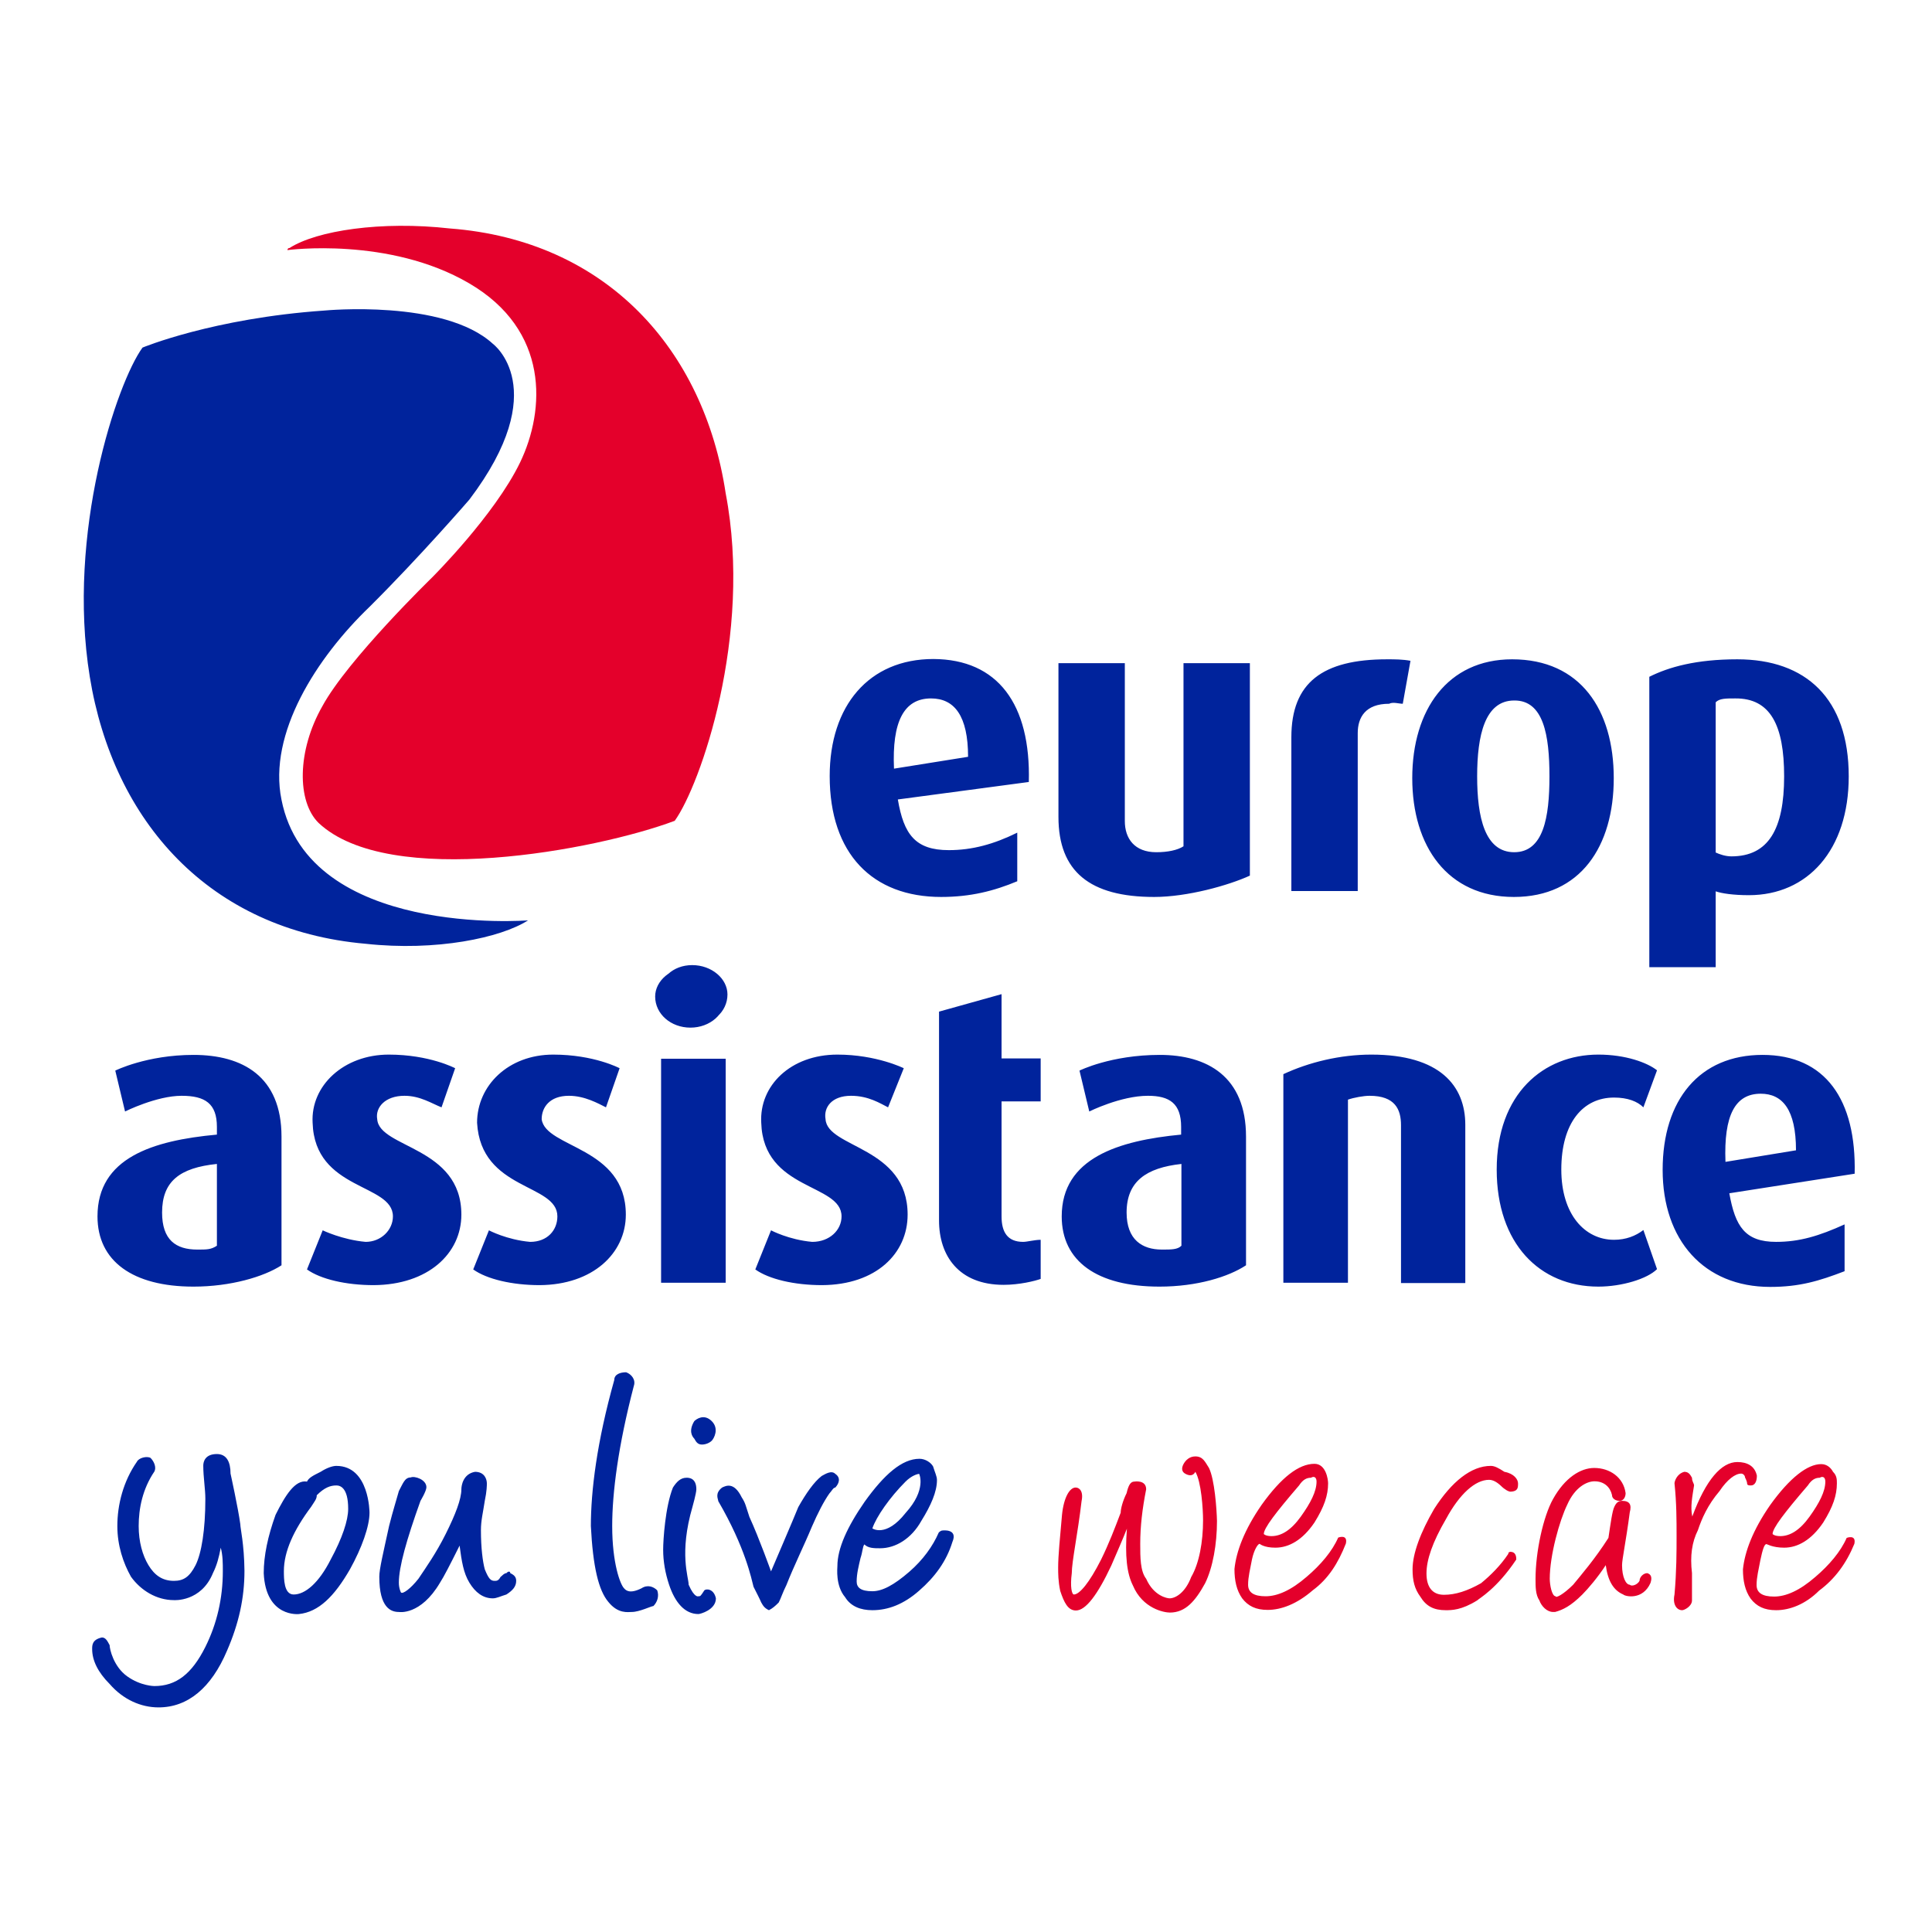 <?xml version="1.0" encoding="utf-8"?>
<!-- Generator: Adobe Illustrator 19.2.1, SVG Export Plug-In . SVG Version: 6.00 Build 0)  -->
<svg version="1.1" id="layer" xmlns="http://www.w3.org/2000/svg" xmlns:xlink="http://www.w3.org/1999/xlink" x="0px" y="0px"
	 viewBox="0 0 652 652" style="enable-background:new 0 0 652 652;" xml:space="preserve">
<style type="text/css">
	.st0{fill:#E4002B;}
	.st1{fill:#00239C;}
</style>
<path class="st0" d="M107.5,277.7c-7.3-7.2-7.3-24.3,1.3-39.4c8.6-15.8,37-43.4,37-43.4s21.1-21,29.7-38.8
	c8.6-17.8,9.9-44.7-17.2-60.5C131.3,79.8,97,84.4,97,84.4s0-0.7,0.7-0.7c9.2-5.9,31-9.2,54.1-6.6c52.8,4,85.8,40.8,93.1,89.4
	c9.2,48-8.6,98.6-17.2,110.5l0,0C201.3,286.9,131.3,300.1,107.5,277.7z M430.4,522.3c4.6,0,9.2-2.6,13.2-8.5
	c3.3-5.3,4.6-9.2,4.6-13.2c0-1.3-0.7-6.6-4.6-6.6c-5.3,0-11.2,4.6-17.8,13.8c-5.9,8.5-8.6,15.8-9.2,21.7c0,3.9,0.7,7.2,2.6,9.9
	c2,2.6,4.6,3.9,8.6,3.9c4.6,0,9.9-2,15.2-6.6c5.3-3.9,8.6-9.2,11.2-15.8c0.7-3.3-2.6-2-2.6-2c-2,4.6-5.9,9.2-10.6,13.2
	c-5.3,4.6-9.9,6.6-13.9,6.6c-4,0-5.9-1.3-5.9-3.9c0-2.6,0.7-5.3,1.3-8.5c0.7-3.3,2-5.3,2.6-5.3l0,0
	C425.1,521,426.5,522.3,430.4,522.3z M444.3,500c0,3.3-2,7.2-5.3,11.8c-3.3,4.6-6.6,6.6-9.9,6.6c-2,0-2.6-0.7-2.6-0.7
	c0-2,4-7.2,11.9-16.4c1.3-2,2.6-2.6,4-2.6l0,0C443.6,498,444.3,498.7,444.3,500z M602.1,522.3c4.6,0,9.2-2.6,13.2-8.5
	c3.3-5.3,4.6-9.2,4.6-13.2c0-1.3,0-2.6-1.3-3.9c-0.7-1.3-2-2.6-4-2.6c-4.6,0-10.6,4.6-17.2,13.8c-5.9,8.5-8.6,15.8-9.2,21.7
	c0,3.9,0.7,7.2,2.6,9.9c2,2.6,4.6,3.9,8.6,3.9c4.6,0,9.9-2,14.5-6.6c5.3-3.9,9.2-9.2,11.9-15.8c0.7-3.3-2.6-2-2.6-2
	c-2,4.6-5.9,9.2-10.6,13.2c-5.3,4.6-9.9,6.6-13.9,6.6s-5.9-1.3-5.9-3.9c0-2.6,0.7-5.3,1.3-8.5c0.7-3.3,1.3-5.3,2-5.3l0,0
	C596.2,521,598.1,522.3,602.1,522.3z M616,500c0,3.3-2,7.2-5.3,11.8c-3.3,4.6-6.6,6.6-9.9,6.6c-2,0-2.6-0.7-2.6-0.7
	c0-2,4-7.2,11.9-16.4c1.3-2,2.6-2.6,4-2.6l0,0C615.3,498,616,498.7,616,500z M512.3,500.6c0-1.3-1.3-3.3-4.6-3.9c-2-1.3-3.3-2-4.6-2
	c-6.6,0-13.2,5.3-19.1,14.5c-4.6,7.9-7.3,15.1-7.3,20.4c0,3.9,0.7,6.6,2.6,9.2c2,3.3,4.6,4.6,8.6,4.6c2,0,5.3,0,10.6-3.3
	c0.7-0.7,6.6-3.9,13.2-13.8c0-0.7,0-2.6-2-2.6c0,0-0.7,0-0.7,0.7c-2.6,3.9-5.9,7.2-9.2,9.9c-4.6,2.6-8.6,3.9-12.5,3.9
	s-5.9-2.6-5.9-7.2c0-4.6,2-10.5,6.6-18.4c4.6-8.5,9.9-13.2,14.5-13.2c1.3,0,2.6,0.7,4,2c1.3,1.3,2.6,2,3.3,2l0,0
	C512.3,503.3,512.3,502,512.3,500.6z M571.7,501.3c0-0.7-0.7-1.3-0.7-2.6c-0.7-1.3-1.3-2-2.6-2c-2.6,0.7-3.3,3.3-3.3,3.9
	c0.7,6.6,0.7,12.5,0.7,17.8c0,5.3,0,11.8-0.7,19.7c-0.7,3.3,0.7,5.3,2.6,5.3c0.7,0,3.3-1.3,3.3-3.3c0-5.9,0-9.2,0-9.2
	c-0.7-5.9,0-10.5,2-14.5c1.3-3.9,3.3-8.5,7.3-13.2c2.6-3.9,5.3-5.9,7.3-5.9c0.7,0,1.3,0.7,1.3,1.3c0,0,0.7,1.3,0.7,2
	c0,0.7,0.7,0.7,1.3,0.7c1.3,0,2-1.3,2-3.3c-0.7-3.3-3.3-4.6-6.6-4.6c-5.3,0-10.6,5.9-15.2,18.4l0,0
	C570.4,508.5,571.1,505.2,571.7,501.3z M408,495.4L408,495.4c-1.3-2-2-3.9-4.6-3.9c-2,0-3.3,1.3-4,2.6c-0.7,1.3-0.7,2.6,0.7,3.3
	c1.3,0.7,2.6,0.7,3.3-0.7c2,3.3,2.6,12.5,2.6,16.4c0,7.2-1.3,14.5-4,19.1c-2,5.3-5.3,7.2-7.3,7.2c-0.7,0-5.3-0.7-7.9-6.6
	c-2-2.6-2-7.2-2-11.8c0-5.9,0.7-11.8,2-18.4c0-3.3-4-2.6-4-2.6c-1.3,0-2,1.3-2.6,3.9c-1.3,2.6-2,5.3-2,6.6c-2,5.3-4,10.5-6.6,15.8
	c-4,7.9-7.3,11.8-9.2,11.8c-0.7,0-1.3-2.6-0.7-7.2c0-3.9,2-13.2,3.3-24.3c0.7-3.3-0.7-4.6-2-4.6c-2,0-4,3.3-4.6,9.2
	c-0.7,7.9-1.3,13.8-1.3,17.8c0,2,0,4.6,0.7,7.9c1.3,3.9,2.6,6.6,5.3,6.6c3.3,0,7.3-5.3,11.9-15.1c2-4.6,4-9.2,5.3-12.5
	c-0.7,9.2,0,15.1,2,19.1c3.3,7.9,10.6,9.2,12.5,9.2c5.3,0,8.6-3.9,11.9-9.9c2.6-5.3,4-13.2,4-21C410.6,509.2,409.9,499.3,408,495.4z
	 M555.9,530.9L555.9,530.9c-1.3,0-2.6,1.3-2.6,2.6c-0.7,1.3-2.6,2-3.3,1.3c-1.3,0-2.6-2.6-2.6-6.6c0-2,1.3-7.9,2.6-17.8
	c0.7-2.6,0-3.9-2.6-3.9c-1.3,0-2,0.7-2.6,2c-0.7,1.3-1.3,5.9-2,10.5c-4.6,7.2-9.2,12.5-11.9,15.8c-3.3,3.3-5.9,4.6-5.9,3.9
	c-1.3,0-2-3.9-2-5.9c0-7.9,3.3-19.7,5.9-25c2.6-5.9,6.6-7.9,9.2-7.9c3.3,0,5.3,2,5.9,4.6c0,1.3,1.3,2,2.6,2c1.3,0,2-1.3,2-2.6
	c-0.7-5.3-5.3-8.5-10.6-8.5c-4.6,0-9.9,3.3-13.9,10.5c-3.3,5.9-5.9,17.8-5.9,27c0,2.6,0,5.3,1.3,7.2c0.7,2,2.6,3.9,4.6,3.9
	c0,0,0,0,0.7,0c2.6-0.7,5.3-2,9.2-5.9c2-2,5.3-5.9,7.9-9.9c0.7,5.3,2.6,8.5,5.9,9.9c0.7,0.7,6.6,2,9.2-3.9
	C557.2,533.5,557.9,531.5,555.9,530.9z"/>
<path class="st1" d="M178.2,310.6c-9.2,5.9-31,10.5-54.8,7.9c-52.8-4.6-85.2-41.4-93.1-90.1c-7.9-48.7,9.2-99.3,17.8-111.1
	c0,0,23.8-9.9,61.4-12.5c0,0,40.3-3.9,56.8,11.2c0,0,20.5,15.1-7.9,52.6c0,0-16.5,19.1-33.7,36.2c-17.8,17.1-34.3,42.7-29.7,65.1
	l0,0C104.2,316.5,178.2,310.6,178.2,310.6z M245.5,335.6c0-5.3-5.3-9.9-11.9-9.9c-6.6,0-11.2,4.6-11.2,9.9c0,5.9,4.6,10.5,11.2,10.5
	l0,0C240.3,346.1,245.5,341.5,245.5,335.6z M211.2,409.9c0-23-27.1-22.4-28.4-32.2c0-3.9,2.6-7.9,9.2-7.9c5.3,0,9.9,2.6,12.5,3.9
	l4.6-13.2c0,0-8.6-4.6-22.4-4.6c-15.2,0-25.7,10.5-25.7,23c1.3,23,27.1,20.4,27.1,31.6c0,4.6-3.3,8.6-9.2,8.6
	c-7.9-0.7-13.9-3.9-13.9-3.9l-5.3,13.2c4.6,3.3,13.2,5.3,22.4,5.3l0,0C200,433.6,211.2,423,211.2,409.9z M306.3,409.9
	c0-23-27.1-22.4-27.7-32.2c-0.7-3.9,2-7.9,8.6-7.9c5.9,0,9.9,2.6,12.5,3.9l5.3-13.2c0,0-9.2-4.6-22.4-4.6c-15.8,0-26.4,10.5-25.7,23
	c0.7,23,27.1,20.4,27.1,31.6c0,4.6-4,8.6-9.9,8.6c-7.9-0.7-13.9-3.9-13.9-3.9l-5.3,13.2c4.6,3.3,13.2,5.3,22.5,5.3l0,0
	C295.7,433.6,306.3,423,306.3,409.9z M155.7,409.9c0-23-27.7-22.4-28.4-32.2c-0.7-3.9,2.6-7.9,9.2-7.9c5.3,0,9.2,2.6,12.5,3.9
	l4.6-13.2c0,0-8.6-4.6-22.4-4.6c-15.2,0-26.4,10.5-25.7,23c0.7,23,27.1,20.4,27.1,31.6c0,4.6-4,8.6-9.2,8.6
	c-7.9-0.7-14.5-3.9-14.5-3.9l-5.3,13.2c4.6,3.3,13.2,5.3,22.5,5.3l0,0C144.5,433.6,155.7,423,155.7,409.9z M316.9,411.9
	c0,11.8,6.6,21.7,21.8,21.7c5.3,0,10.6-1.3,12.5-2v-13.2c-2,0-4.6,0.7-5.9,0.7c-5.3,0-7.3-3.3-7.3-8.6v-38.8h13.2v-14.5H338v-21.7
	l-21.1,5.9l0,0V411.9z M420.5,427v-43.4c0-20.4-13.2-27.6-29.1-27.6c-16.5,0-27.1,5.3-27.1,5.3l3.3,13.8c0,0,10.6-5.3,19.8-5.3
	c7.3,0,11.2,2.6,11.2,10.5v2.6c-21.1,2-40.3,7.9-40.3,27.6c0,15.1,11.9,23.7,33,23.7l0,0C404,434.2,414.6,430.9,420.5,427z
	 M398.7,420.4c-1.3,1.3-3.3,1.3-6.6,1.3c-6.6,0-11.9-3.3-11.9-12.5c0-10.5,6.6-15.1,18.5-16.4l0,0V420.4z M494.5,432.9v-53.3
	c0-13.2-8.6-23.7-31.7-23.7c-10.6,0-21.1,2.6-29.7,6.6v70.4h21.8v-61.8c2-0.7,5.3-1.3,7.3-1.3c8.6,0,10.6,4.6,10.6,9.9v53.3l0,0
	H494.5z M625.9,396.1l-42.3,6.6c2,11.2,5.3,16.4,15.8,16.4c7.9,0,14.5-2,23.1-5.9V429c-8.6,3.3-15.2,5.3-25.1,5.3
	c-22.4,0-36.3-15.8-36.3-39.5c0-23.7,12.5-38.8,33.7-38.8l0,0C616,356,626.5,371.1,625.9,396.1z M606.1,388.2
	c0-13.8-4.6-19.1-11.9-19.1c-8.6,0-12.5,7.2-11.9,23l0,0L606.1,388.2z M559.2,428.3l-4.6-13.2c-2.6,2-5.9,3.3-9.9,3.3
	c-9.9,0-17.8-8.6-17.8-23.7c0-15.8,7.3-24.3,17.8-24.3c4.6,0,7.9,1.3,9.9,3.3l4.6-12.5c-3.3-2.6-10.6-5.3-19.8-5.3
	c-18.5,0-34.3,13.2-34.3,38.8c0,25,14.5,39.5,34.3,39.5l0,0C547.3,434.2,555.9,431.6,559.2,428.3z M95,427v-43.4
	c0-20.4-13.2-27.6-29.7-27.6c-15.8,0-26.4,5.3-26.4,5.3l3.3,13.8c0,0,10.6-5.3,19.1-5.3c7.9,0,11.9,2.6,11.9,10.5v2.6
	c-21.8,2-40.3,7.9-40.3,27.6c0,15.1,11.9,23.7,32.4,23.7l0,0C77.8,434.2,89,430.9,95,427z M73.2,420.4c-2,1.3-3.3,1.3-6.6,1.3
	c-7.3,0-11.9-3.3-11.9-12.5c0-10.5,5.9-15.1,18.5-16.4l0,0V420.4z M223.1,432.9L223.1,432.9h21.8v-75.6h-21.8V432.9z M468.1,222.5
	L468.1,222.5c-21.8,0-32.3,7.9-32.3,26.3v51.9h22.4v-53.3c0-5.3,2.6-9.9,10.6-9.9c1.3-0.7,3.3,0,4.6,0l2.6-14.5
	C473.3,222.5,470.7,222.5,468.1,222.5z M421.8,295.5v-71.7h-22.4v61.8c-2,1.3-5.3,2-9.2,2c-7.3,0-10.6-4.6-10.6-10.5v-53.3h-22.4
	v51.9c0,18.4,10.6,27,32.3,27l0,0C400.7,302.7,414.6,298.8,421.8,295.5z M544.6,262.6c0-23-11.2-40.1-34.3-40.1
	c-21.8,0-33.7,17.1-33.7,40.1c0,23,11.9,40.1,34.3,40.1l0,0C533.4,302.7,544.6,285.6,544.6,262.6z M522.9,262
	c0,13.8-2,25.6-11.9,25.6c-9.9,0-12.5-11.8-12.5-25.6c0-13.8,2.6-25.6,12.5-25.6l0,0C520.9,236.3,522.9,248.1,522.9,262z M623.9,262
	c0-26.3-14.5-39.5-37.6-39.5c-13.9,0-23.1,2.6-29.7,5.9v98H579v-25.6c2,0.7,5.9,1.3,11.2,1.3l0,0C610,302.1,623.9,286.9,623.9,262z
	 M602.1,262c0,17.8-5.3,27-17.8,27c-2,0-4-0.7-5.3-1.3V237c1.3-1.3,3.3-1.3,6.6-1.3l0,0C597.5,235.6,602.1,244.8,602.1,262z
	 M347.2,263.9l-44.2,5.9c2,11.8,5.9,17.1,17.2,17.1c7.9,0,15.2-2,23.1-5.9v16.4c-7.9,3.3-15.8,5.3-25.7,5.3
	c-23.1,0-37.6-14.5-37.6-40.8c0-23.7,13.2-39.5,35-39.5l0,0C336.7,222.5,347.9,237.6,347.2,263.9z M326.7,255.4
	c0-13.8-4.6-19.7-12.5-19.7c-9.2,0-13.2,7.9-12.5,23.7l0,0L326.7,255.4z M100.9,544.7c6.6-0.7,11.9-5.9,17.2-15.1
	c4-7.2,6.6-14.5,6.6-19.1c0,0,0-15.8-11.2-15.8c-1.3,0-3.3,0.7-5.3,2c-2.6,1.3-4,2-4.6,3.3c-4-0.7-7.3,4.6-10.6,11.2
	c-2.6,7.2-4,13.8-4,19.7l0,0C89.7,546,100.9,544.7,100.9,544.7z M106.9,504.6c2.6-2.6,4.6-3.3,6.6-3.3c1.3,0,4,0.7,4,7.9
	c0,3.9-2,9.9-5.9,17.1c-4,7.9-8.6,11.8-12.5,11.8c-3.3,0-3.3-5.3-3.3-7.9c0-6.6,3.3-13.8,9.2-21.7l0,0
	C106.2,506.6,106.9,505.9,106.9,504.6z M134.6,544c0,0,7.3,1.3,13.9-9.9c1.3-2,3.3-5.9,6.6-12.5c0.7,5.3,1.3,9.2,3.3,12.5
	c2,3.3,4.6,5.3,7.9,5.3c1.3,0,2.6-0.7,4.6-1.3c2-1.3,3.3-2.6,3.3-4.6c0-1.3-0.7-2-2-2.6c0-0.7-0.7-0.7-1.3,0c-0.7,0-1.3,0.7-2,1.3
	c-0.7,1.3-1.3,1.3-2,1.3c-1.3,0-2-0.7-3.3-3.9c-0.7-2.6-1.3-7.2-1.3-13.2c0-3.3,0.7-5.9,1.3-9.9c0.7-3.3,0.7-5.3,0.7-5.9
	c0-1.3-0.7-3.9-4-3.9c-4,0.7-4.6,4.6-4.6,5.9c0,3.3-2,8.5-5.3,15.1c-3.3,6.6-6.6,11.2-9.2,15.1c-2.6,3.3-5.3,5.3-5.9,4.6
	c0,0-0.7-1.3-0.7-3.3c0-5.3,2.6-14.5,7.3-27.6c0,0,2-3.3,2-4.6c0-2.6-4-3.9-5.3-3.3c-2,0-2.6,2-4,4.6c-0.7,2.6-2,6.6-3.3,11.8
	c-2,9.2-3.3,14.5-3.3,17.1l0,0C128,542.7,132,544,134.6,544z M241.6,539.4c0,3.9-5.3,5.3-5.9,5.3c-4.6,0-7.9-3.9-9.9-9.9
	c-1.3-3.9-2-7.9-2-11.8c0-3.3,0.7-14.5,3.3-21c1.3-2,2.6-3.3,4.6-3.3c0.7,0,3.3,0,3.3,3.9c0,1.3-1.3,5.9-1.3,5.9
	c-4.6,15.8-1.3,23.7-1.3,26.3c2,4.6,3.3,3.9,3.3,3.9c0.7,0,0.7,0,2-2l0,0C238.3,536.1,240.9,536.1,241.6,539.4z M234.3,485.5
	c-0.7-0.7-2-2.6,0-5.9c0.7-0.7,3.3-2.6,5.9,0c2.6,2.6,0.7,5.9,0,6.6c-0.7,0.7-2,1.3-3.3,1.3l0,0C235.6,487.5,235,486.8,234.3,485.5z
	 M294.4,543.4c5.3,0,10.6-2,15.8-6.6c5.3-4.6,9.2-9.9,11.2-16.4c2-4.6-3.3-3.9-3.3-3.9c-0.7,0-1.3,0.7-1.3,0.7
	c-2,4.6-5.3,9.2-9.9,13.2c-5.3,4.6-9.2,6.6-12.5,6.6c-4,0-5.3-1.3-5.3-3.3c0-2.6,0.7-5.3,1.3-7.9c0.7-2,0.7-3.9,1.3-4.6
	c1.3,1.3,3.3,1.3,5.3,1.3c5.3,0,10.6-3.3,13.9-9.2c3.3-5.3,5.3-9.9,5.3-13.8c0-1.3-0.7-2.6-1.3-4.6c-0.7-1.3-2.6-2.6-4.6-2.6
	c-5.9,0-11.9,5.3-18.5,14.5c-5.9,8.5-9.2,15.8-9.2,21.7c0,0.7-0.7,6.6,2.6,10.5l0,0C287.1,542.1,290.4,543.4,294.4,543.4z
	 M294.4,515.8c1.3-3.9,5.9-10.5,11.2-15.8c2-2,4-2.6,4.6-2.6c0,0,2.6,5.3-4.6,13.2l0,0C299,519,294.4,515.8,294.4,515.8z
	 M81.1,514.4L81.1,514.4c-0.7-5.3-3.3-17.1-3.3-17.1c0-3.9-1.3-6.6-4.6-6.6c-4,0-4.6,2.6-4.6,3.9c0,3.9,0.7,7.9,0.7,11.2
	c0,10.5-1.3,18.4-3.3,22.4c-2,3.9-4,5.3-7.3,5.3c-4,0-6.6-2-8.6-5.3c-2-3.3-3.3-7.9-3.3-13.2c0-5.9,1.3-12.5,5.3-18.4
	c0.7-1.3,0-3.3-1.3-4.6c-1.3-0.7-4,0-4.6,1.3c-4.6,6.6-6.6,14.5-6.6,21.7c0,6.6,2,12.5,4.6,17.1c3.3,4.6,8.6,7.9,14.5,7.9
	c0,0,9.2,0.7,13.2-9.2c1.3-2.6,2-5.3,2.6-8.5c0.7,2.6,0.7,5.3,0.7,7.9c0,9.2-2,17.8-5.9,25.6c-4.6,9.2-9.9,13.2-17.2,13.2
	c0,0-4.6,0-9.2-3.3c-4.6-3.3-5.9-9.2-5.9-10.5c-0.7-1.3-1.3-2.6-2.6-2.6c-3.3,0.7-3.3,2.6-3.3,3.9c0,3.9,2,7.9,5.9,11.8
	c4.6,5.3,10.6,7.9,16.5,7.9c9.9,0,17.8-6.6,23.1-19.1c4-9.2,5.9-17.8,5.9-27C82.4,521,81.1,515.8,81.1,514.4z M281.9,497.4
	L281.9,497.4c-1.3-1.3-3.3,0-4.6,0.7c-2.6,2-5.3,5.9-7.9,10.5c-1.3,3.3-9.2,21.7-9.2,21.7s-4-11.2-7.3-18.4
	c-1.3-3.9-1.3-4.6-2.6-6.6c-2.6-5.3-5.3-3.9-6.6-3.3c-2.6,2-1.3,3.9-1.3,4.6c9.2,15.8,11.2,26.3,11.9,28.9c1.3,2.6,2,3.9,2.6,5.3
	c0.7,1.3,1.3,2,2.6,2.6c1.3-0.7,2-1.3,3.3-2.6c0.7-1.3,1.3-3.3,2.6-5.9c2.6-6.6,5.9-13.2,8.6-19.7c2-4.6,4-8.5,5.9-11.2
	c0.7-0.7,1.3-2,2-2C283.2,500.6,283.8,498.7,281.9,497.4z M213.2,544c2.6,0,6.6-2,7.3-2c1.3-1.3,2-3.3,1.3-5.3
	c-1.3-1.3-3.3-2-5.3-0.7c-4,2-5.3,0.7-5.9,0c-1.3-1.3-4-8.5-4-21c0-11.2,2-27,7.3-47.3c0.7-2-0.7-3.9-2.6-4.6c-2,0-4,0.7-4,2.6
	c-5.9,21-7.9,37.5-7.9,49.3c0.7,13.8,2.6,21.7,5.9,25.6l0,0C208.6,544.7,211.9,544,213.2,544z M244.9,336.3c0-5.3-5.3-9.9-11.9-9.9
	c-6.6,0-11.9,4.6-11.9,9.9c0,5.9,5.3,10.5,11.9,10.5l0,0C239.6,346.8,244.9,342.2,244.9,336.3z"/>
</svg>
